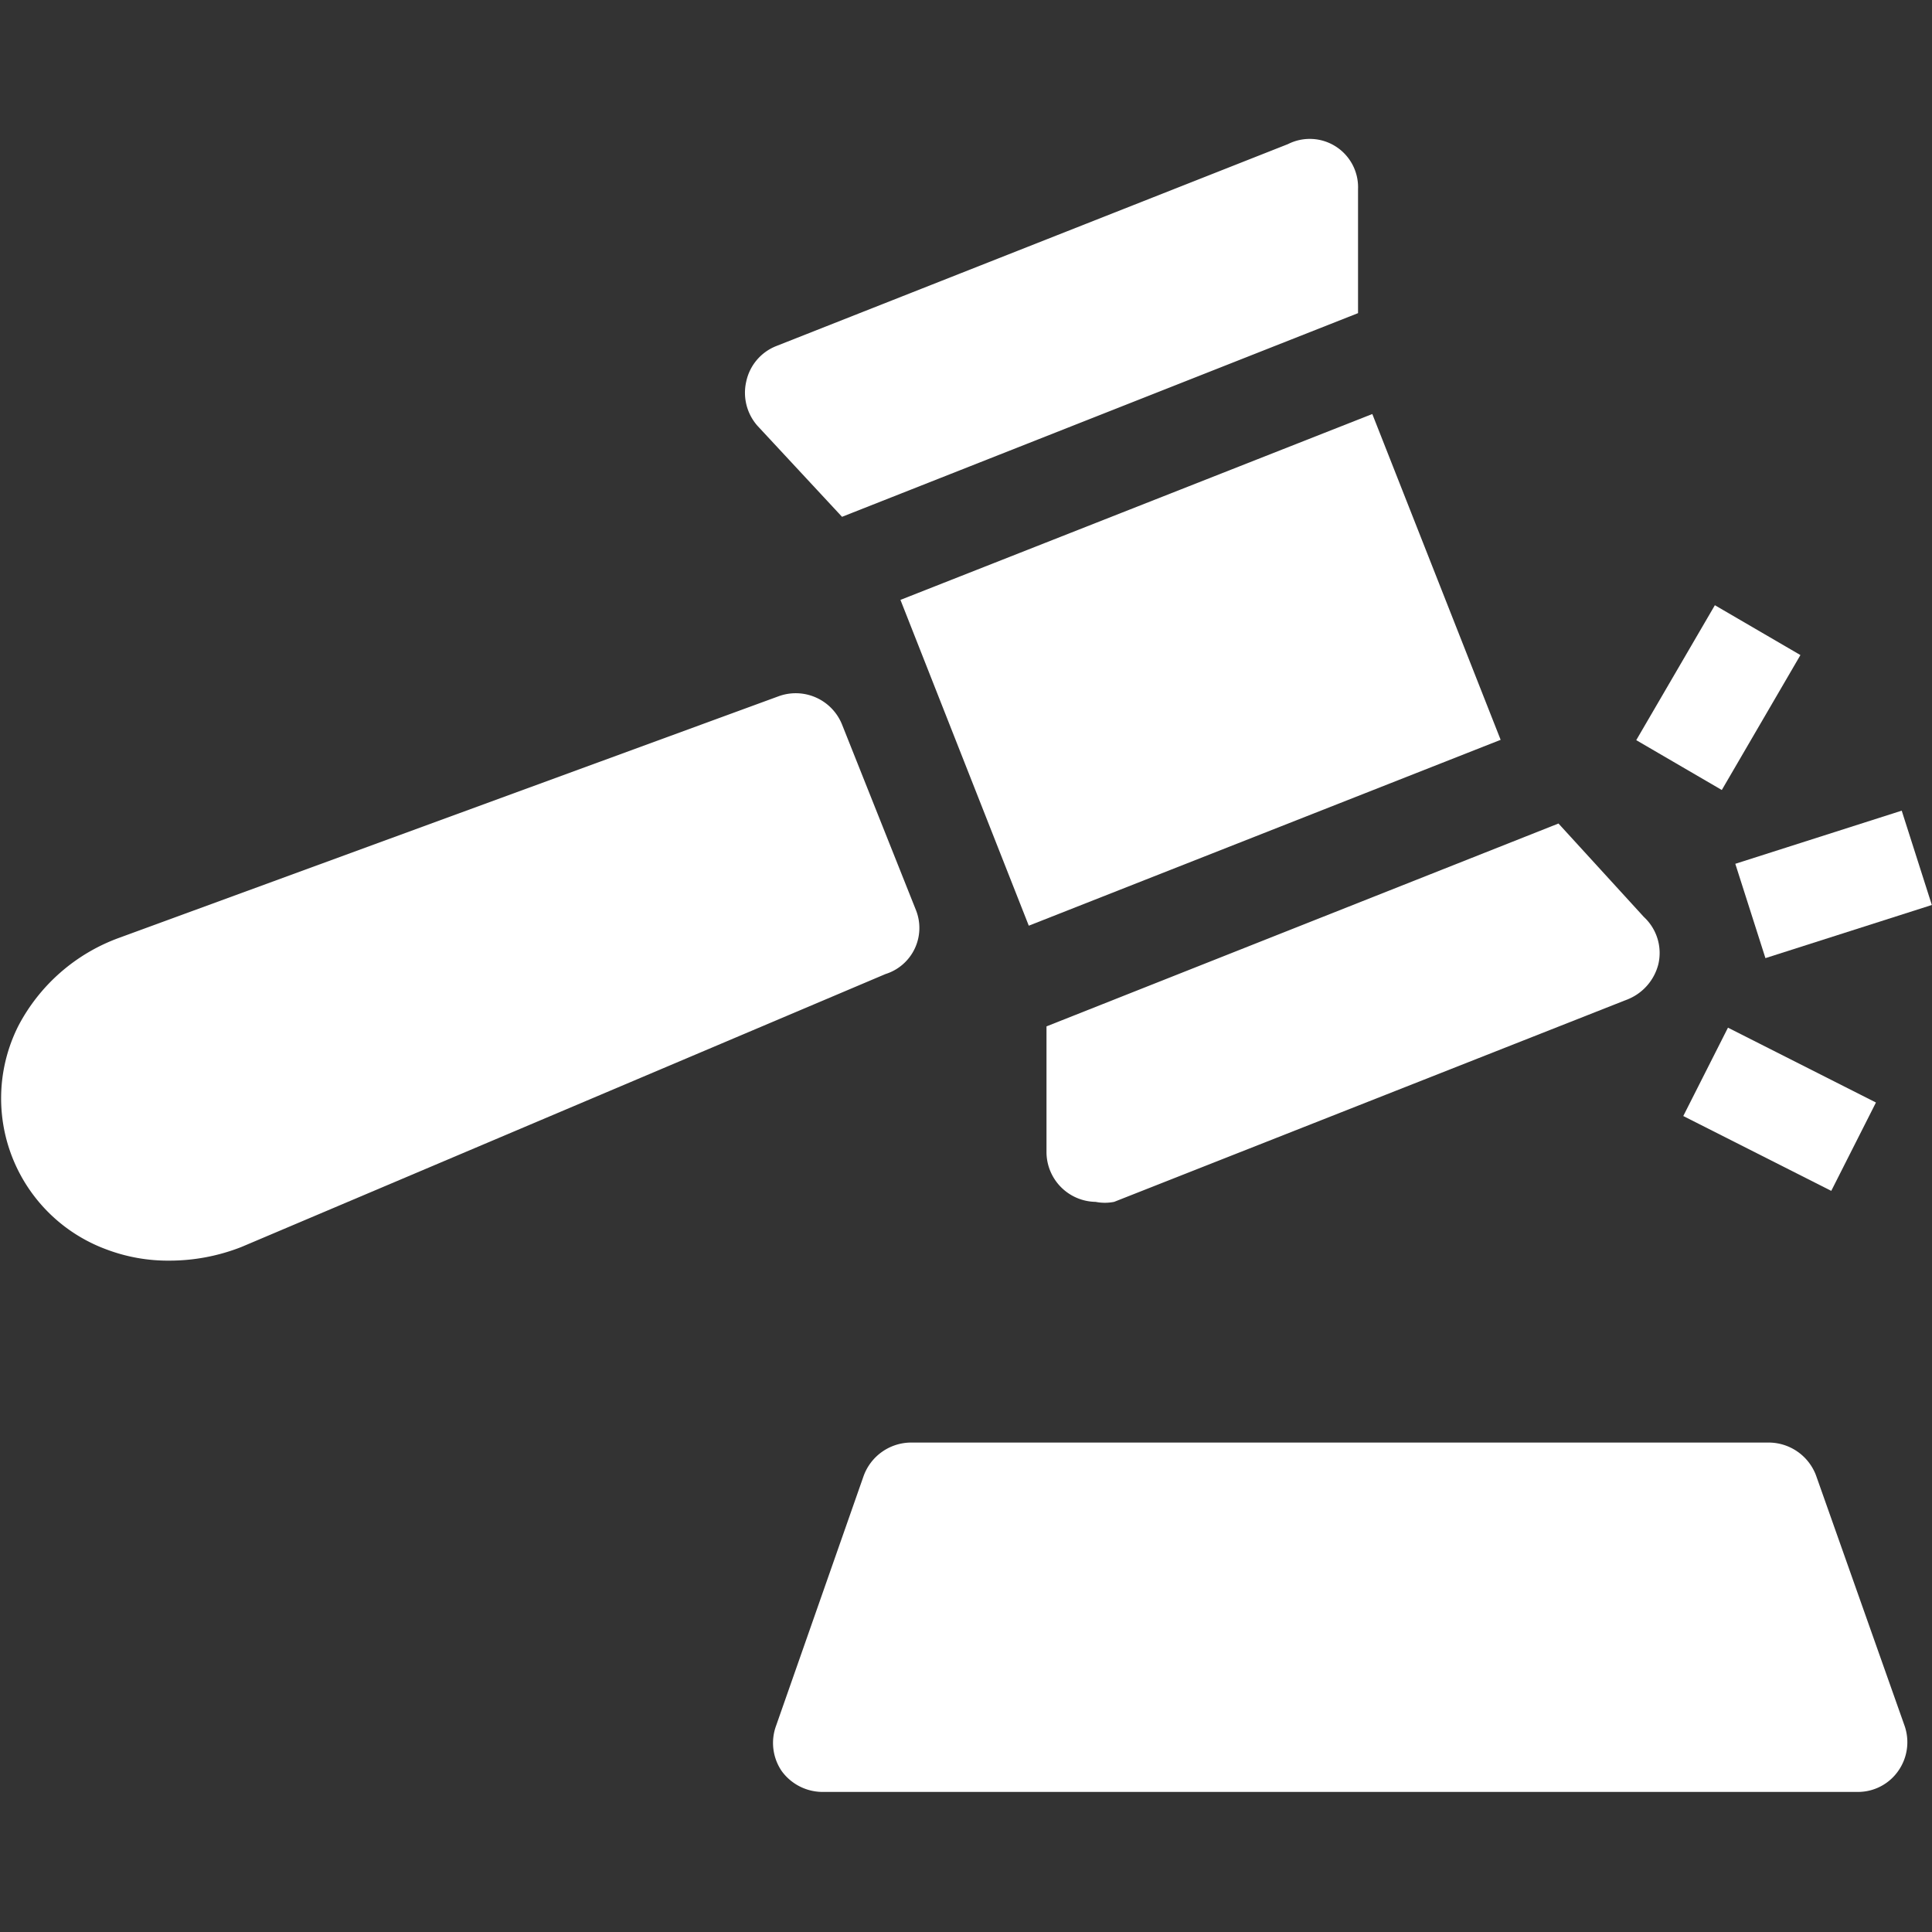 <?xml version="1.0" encoding="UTF-8"?> <svg xmlns="http://www.w3.org/2000/svg" id="Layer_1" data-name="Layer 1" viewBox="0 0 24 24"><rect x="0" y="0" width="24" height="24" fill="#333333" stroke="none"/><defs><style>.cls-1{fill:#fff;}</style></defs><rect class="cls-1" x="11.76" y="6.15" width="6.3" height="4.35" transform="translate(-2.01 6.04) rotate(-21.5)"></rect><path class="cls-1" d="M16.87,3.89V2.35A.6.6,0,0,0,16,1.79L9.64,4.3a.61.61,0,0,0-.37.44.62.62,0,0,0,.14.55l1.05,1.13Z"></path><path class="cls-1" d="M20.42,11.39l-1.06-1.16L13,12.75v1.57a.62.62,0,0,0,.61.61.59.59,0,0,0,.23,0l6.39-2.52a.64.64,0,0,0,.37-.43A.61.61,0,0,0,20.42,11.39Z"></path><path class="cls-1" d="M11.38,11.31,10.46,9a.62.62,0,0,0-.79-.35l-8.19,3A2.3,2.3,0,0,0,.23,12.74a2,2,0,0,0,1.09,2.78,2.16,2.16,0,0,0,.79.14A2.44,2.44,0,0,0,3,15.49l8-3.39A.6.6,0,0,0,11.38,11.31Z"></path><path class="cls-1" d="M23.66,21.44l-1.1-3.11a.63.63,0,0,0-.58-.41H11.31a.63.63,0,0,0-.58.41L9.64,21.44a.62.62,0,0,0,.07.56.63.63,0,0,0,.5.26H23.08a.61.61,0,0,0,.5-.26A.62.62,0,0,0,23.66,21.44Z"></path><rect class="cls-1" x="21.69" y="10.37" width="2.17" height="1.23" transform="translate(-2.26 7.45) rotate(-17.71)"></rect><rect class="cls-1" x="21.5" y="12.76" width="1.23" height="2.06" transform="translate(-0.18 27.29) rotate(-63.17)"></rect><rect class="cls-1" x="20.38" y="8.05" width="1.94" height="1.23" transform="translate(3.11 22.75) rotate(-59.77)"></rect></svg> 